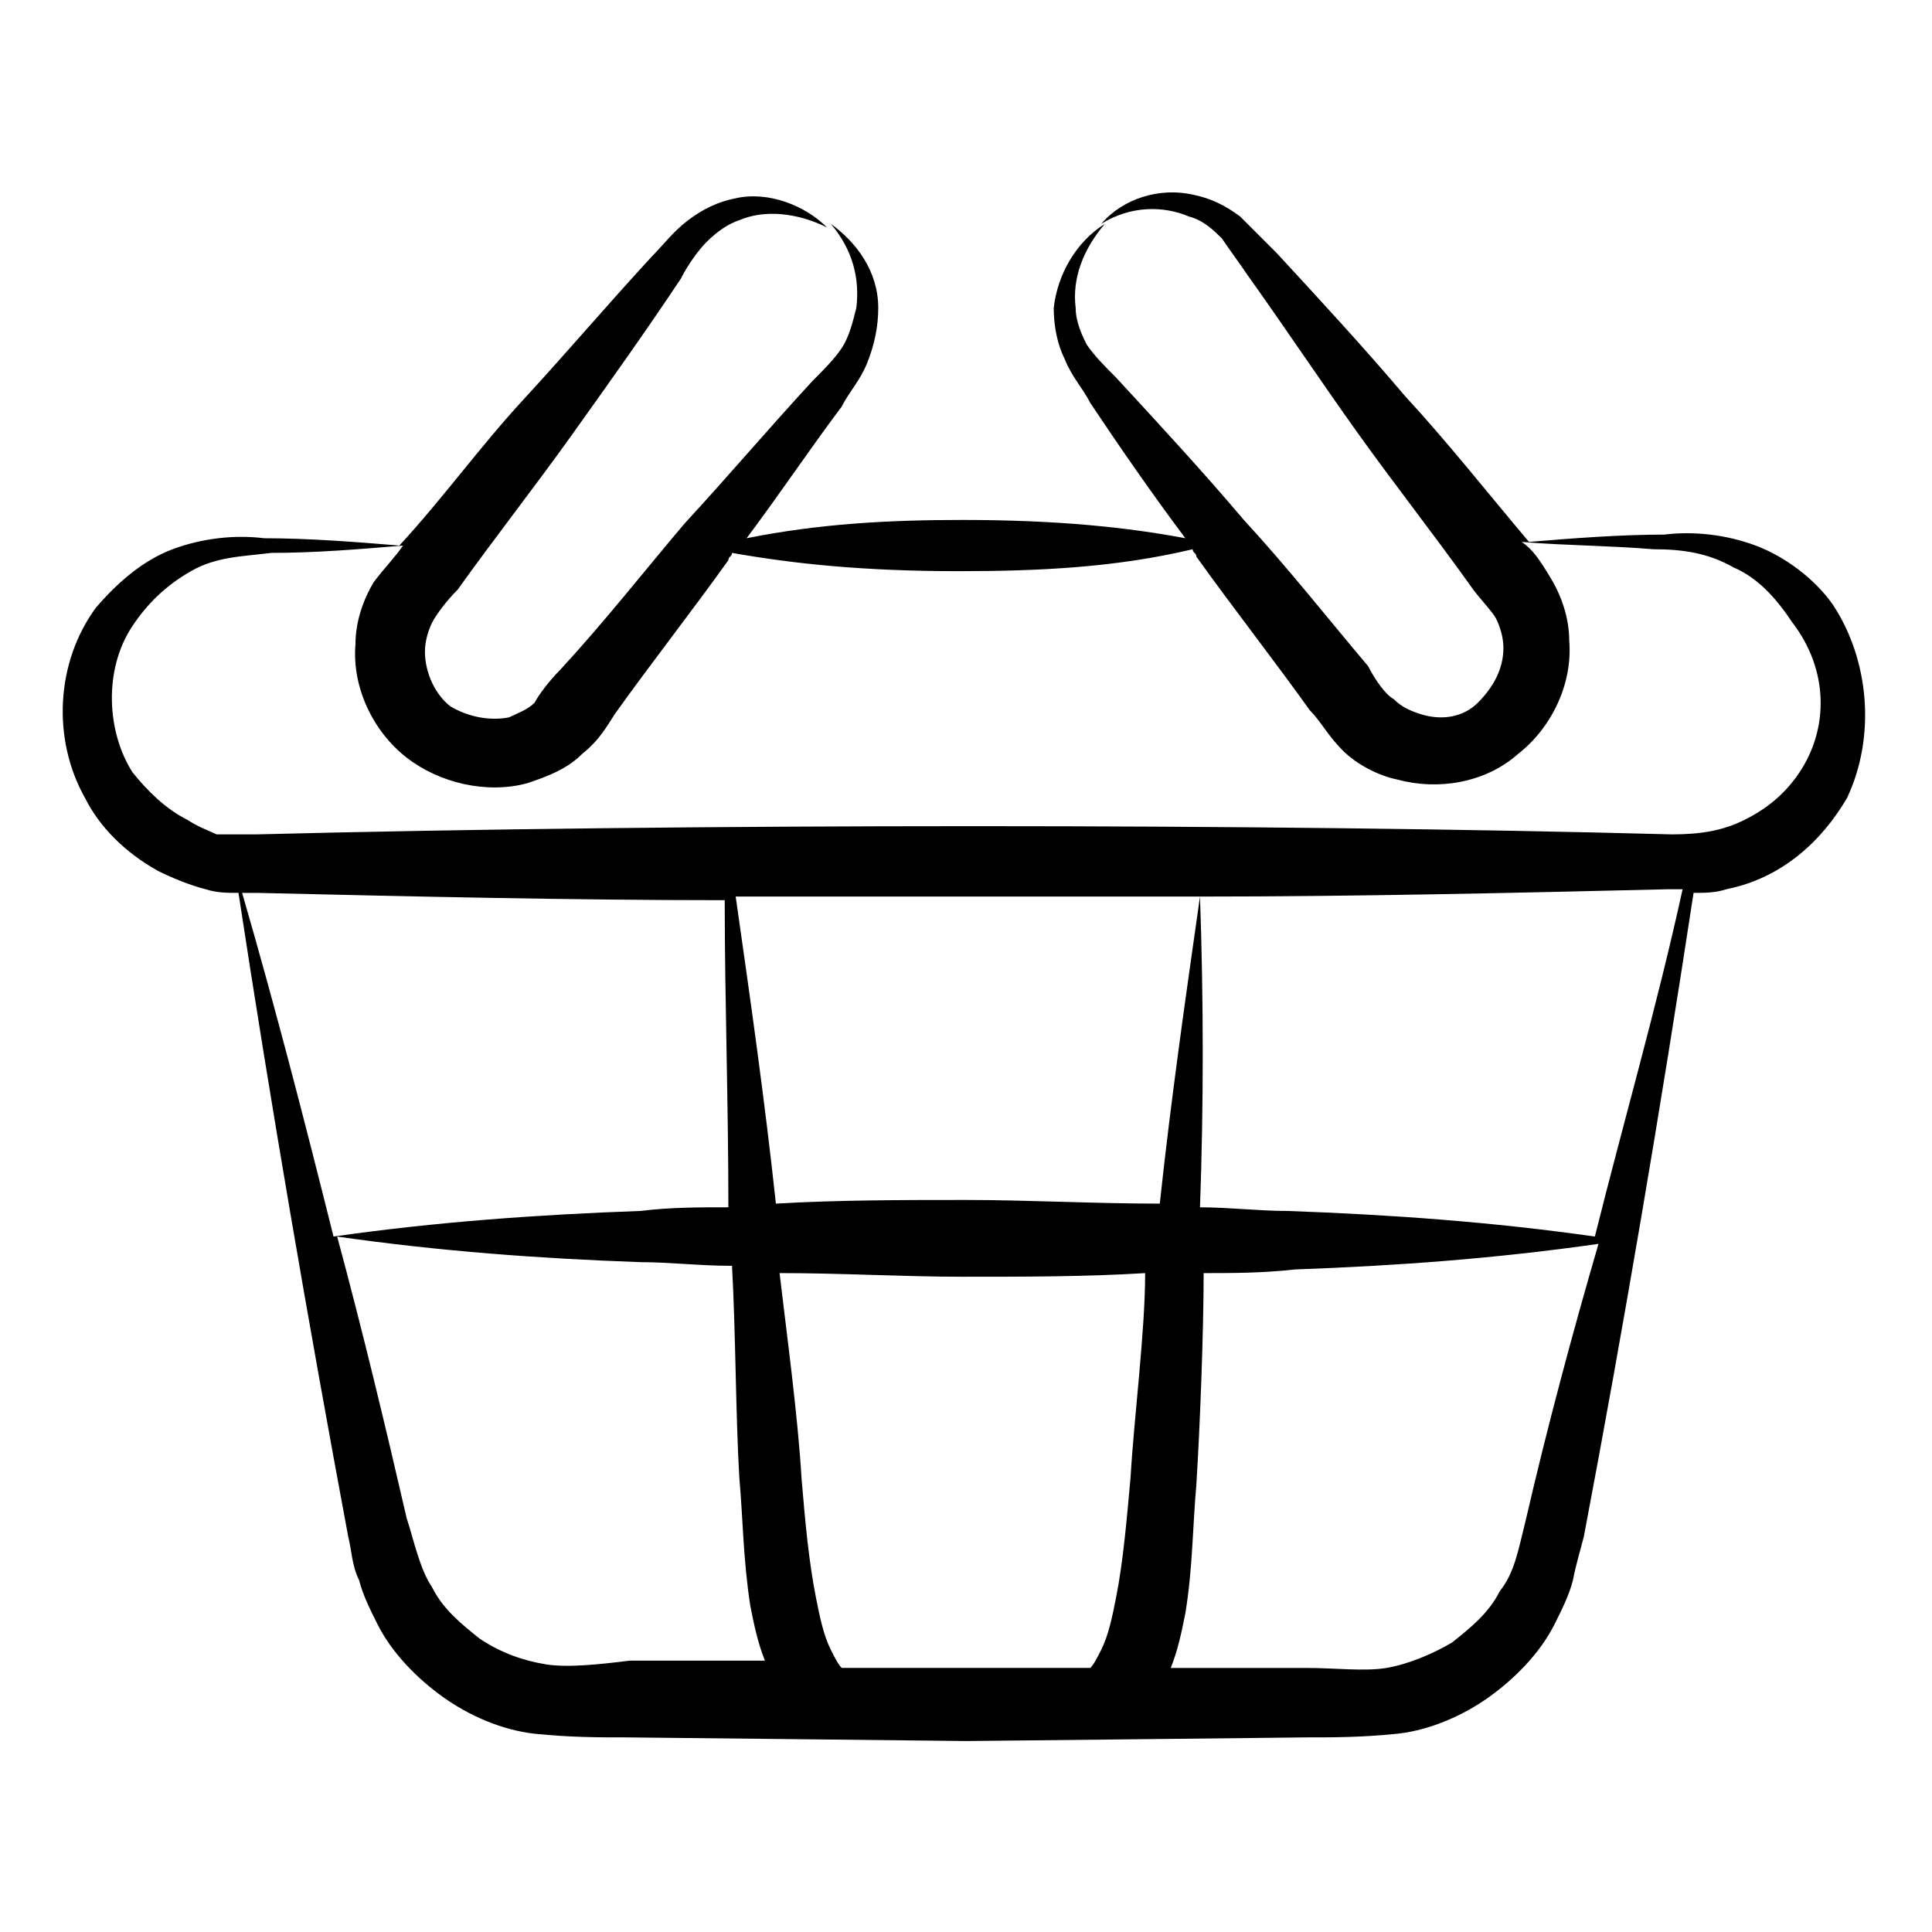 <?xml version="1.0" encoding="UTF-8"?>
<!-- Uploaded to: ICON Repo, www.svgrepo.com, Generator: ICON Repo Mixer Tools -->
<svg fill="#000000" width="800px" height="800px" version="1.1" viewBox="144 144 512 512" xmlns="http://www.w3.org/2000/svg">
 <path d="m629.62 304.08c-4.844-6.781-12.594-12.594-20.348-15.5-7.75-2.906-16.469-3.875-24.223-2.906-11.625 0-24.223 0.969-35.848 1.938-10.656-12.594-21.316-26.16-32.941-38.754-10.656-12.594-22.285-25.191-33.91-37.785l-9.688-9.688c-3.875-2.906-7.75-4.844-12.594-5.812-8.719-1.938-18.41 0.969-24.223 7.75 7.75-4.844 16.469-4.844 23.254-1.938 3.875 0.969 6.781 3.875 8.719 5.812 1.938 2.906 4.844 6.781 6.781 9.688 9.688 13.562 19.379 28.098 29.066 41.66s20.348 27.129 30.035 40.691c1.938 2.906 5.812 6.781 6.781 8.719s1.938 4.844 1.938 7.75c0 5.812-2.906 10.656-6.781 14.531s-9.688 4.844-15.5 2.906c-2.906-0.969-4.844-1.938-6.781-3.875-1.938-0.969-4.844-4.844-6.781-8.719-10.656-12.594-21.316-26.16-32.941-38.754-10.656-12.594-22.285-25.191-33.91-37.785-2.906-2.906-5.812-5.812-7.75-8.719-0.973-1.938-2.914-5.816-2.914-9.691-0.969-7.75 1.938-15.5 7.75-22.285-7.75 4.848-12.594 13.566-13.562 22.285 0 4.844 0.969 9.688 2.906 13.562 1.938 4.844 4.844 7.75 6.781 11.625 7.75 11.625 16.469 24.223 25.191 35.848-15.5-2.906-33.91-4.844-59.102-4.844-19.379 0-37.785 0.969-57.164 4.844 8.719-11.625 16.469-23.254 25.191-34.879 1.938-3.875 4.844-6.781 6.781-11.625 1.941-4.84 2.91-9.688 2.91-14.531 0-9.688-5.812-17.441-12.594-22.285 5.812 6.785 7.75 14.535 6.781 22.285-0.969 3.875-1.938 7.75-3.875 10.656s-4.844 5.812-7.75 8.719c-11.625 12.594-22.285 25.191-33.91 37.785-10.656 12.594-21.316 26.16-32.941 38.754-2.906 2.906-5.812 6.781-6.781 8.719-1.938 1.938-4.844 2.906-6.781 3.875-4.844 0.969-10.656 0-15.5-2.906-3.875-2.906-6.781-8.719-6.781-14.531 0-2.906 0.969-5.812 1.938-7.75s3.875-5.812 6.781-8.719c9.688-13.562 20.348-27.129 30.035-40.691s19.379-27.129 29.066-41.66c1.938-3.875 4.844-7.75 6.781-9.688 2.906-2.906 5.812-4.844 8.719-5.812 6.781-2.906 15.5-1.938 23.254 1.938-5.812-5.812-15.5-9.688-24.223-7.75-4.844 0.969-8.719 2.906-12.594 5.812s-6.781 6.781-9.688 9.688c-11.625 12.594-22.285 25.191-33.91 37.785s-21.316 26.16-32.941 38.754c-11.625-0.969-24.223-1.938-35.848-1.938-7.75-0.969-16.469 0-24.223 2.906-7.75 2.906-14.531 8.719-20.348 15.5-10.656 14.531-11.625 34.879-2.906 50.383 3.875 7.75 10.656 14.531 19.379 19.379 3.875 1.938 8.719 3.875 12.594 4.844 2.906 0.969 5.812 0.969 8.719 0.969 8.719 57.164 18.41 113.36 29.066 170.52 0.969 3.875 0.969 7.75 2.906 11.625 0.969 3.875 2.906 7.75 4.844 11.625 3.875 7.75 10.656 14.531 17.441 19.379 6.781 4.844 15.5 8.719 24.223 9.688 9.688 0.969 16.469 0.969 24.223 0.969 0.969 0 91.074 0.969 90.105 0.969 1.938 0 91.074-0.969 90.105-0.969 7.75 0 14.531 0 24.223-0.969 8.719-0.969 17.441-4.844 24.223-9.688s13.562-11.625 17.441-19.379c1.938-3.875 3.875-7.75 4.844-11.625 0.969-4.844 1.938-7.75 2.906-11.625 10.656-56.195 20.348-113.36 29.066-170.52 2.906 0 5.812 0 8.719-0.969 14.531-2.906 25.191-12.594 31.973-24.223 7.738-16.469 5.801-36.816-3.887-51.348zm-186.02 231.56c-0.969 10.656-1.938 22.285-3.875 31.973-0.969 4.844-1.938 9.688-3.875 13.562-0.969 1.938-1.938 3.875-2.906 4.844h-32.941-32.941c-0.969-0.969-1.938-2.906-2.906-4.844-1.938-3.875-2.906-8.719-3.875-13.562-1.938-9.688-2.906-20.348-3.875-31.973-0.969-16.469-3.875-37.785-5.812-54.258 16.469 0 32.941 0.969 48.441 0.969 16.469 0 32.941 0 48.441-0.969 0 15.504-2.906 37.785-3.875 54.258zm-43.598-73.637c-16.469 0-33.91 0-50.383 0.969-2.906-27.129-6.781-54.258-10.656-81.383h123.05c-3.875 27.129-7.75 54.258-10.656 81.383-17.441 0.004-34.883-0.969-51.352-0.969zm-62.977 1.941c-7.75 0-15.5 0-23.254 0.969-27.129 0.969-54.258 2.906-81.383 6.781-7.75-31.004-15.5-61.039-24.223-91.074h3.875c41.66 0.969 83.324 1.938 124.02 1.938 0 26.16 0.969 53.289 0.969 81.387zm-48.445 121.11c-5.812-0.969-11.625-2.906-17.441-6.781-4.844-3.875-9.688-7.75-12.594-13.562-1.938-2.906-2.906-5.812-3.875-8.719s-1.938-6.781-2.906-9.688c-5.812-25.191-11.625-49.41-18.41-74.602 27.129 3.875 53.289 5.812 80.414 6.781 7.75 0 15.5 0.969 24.223 0.969 0.969 17.441 0.969 39.723 1.938 56.195 0.969 10.656 0.969 21.316 2.906 33.91 0.969 4.844 1.938 9.688 3.875 14.531h-35.848c-7.746 0.965-16.469 1.934-22.281 0.965zm259.66-37.785c-1.938 7.75-2.906 13.562-6.781 18.41-2.906 5.812-7.75 9.688-12.594 13.562-4.844 2.906-11.625 5.812-17.441 6.781-5.812 0.969-13.562 0-21.316 0h-35.848c1.938-4.844 2.906-9.688 3.875-14.531 1.938-11.625 1.938-23.254 2.906-33.91 0.969-15.5 1.938-40.691 1.938-56.195 7.75 0 15.5 0 24.223-0.969 27.129-0.969 53.289-2.906 80.414-6.781-6.781 23.254-13.562 48.441-19.375 73.633zm18.41-75.57c-27.129-3.875-54.258-5.812-81.383-6.781-7.75 0-15.5-0.969-23.254-0.969 0.969-27.129 0.969-54.258 0-82.352 41.66 0 83.324-0.969 124.02-1.938h3.875c-6.785 31-15.504 61.035-23.254 92.039zm54.254-123.05c-3.875 5.812-8.719 9.688-14.531 12.594s-11.625 3.875-19.379 3.875c-107.54-2.906-260.62-2.906-374.95 0h-10.656c-1.938-0.965-4.848-1.934-7.754-3.875-5.812-2.906-10.656-7.75-14.531-12.594-6.781-10.656-7.75-27.129 0-38.754 3.875-5.812 8.719-10.656 15.5-14.531s13.562-3.875 21.316-4.844c11.625 0 23.254-0.969 34.879-1.938-1.938 2.906-4.844 5.812-7.75 9.688-2.906 4.844-4.844 10.656-4.844 16.469-0.969 11.625 4.844 23.254 13.562 30.035s21.316 9.688 31.973 6.781c5.812-1.938 10.656-3.875 14.531-7.75 4.844-3.875 6.781-7.75 8.719-10.656 9.688-13.562 20.348-27.129 30.035-40.691 0-0.969 0.969-0.969 0.969-1.938 16.469 2.906 34.879 4.844 60.07 4.844 21.316 0 41.66-0.969 62.008-5.812 0 0.969 0.969 0.969 0.969 1.938 9.688 13.562 20.348 27.129 30.035 40.691 2.906 2.906 4.844 6.781 8.719 10.656s9.688 6.781 14.531 7.75c10.656 2.906 23.254 0.969 31.973-6.781 8.719-6.781 14.531-18.41 13.562-30.035 0-5.812-1.938-11.625-4.844-16.469s-4.844-7.75-7.75-9.688c11.625 0.969 23.254 0.969 34.879 1.938 7.75 0 14.531 0.969 21.316 4.844 6.781 2.906 11.625 8.719 15.5 14.531 9.695 12.594 9.695 28.098 1.941 39.723z"/>
</svg>